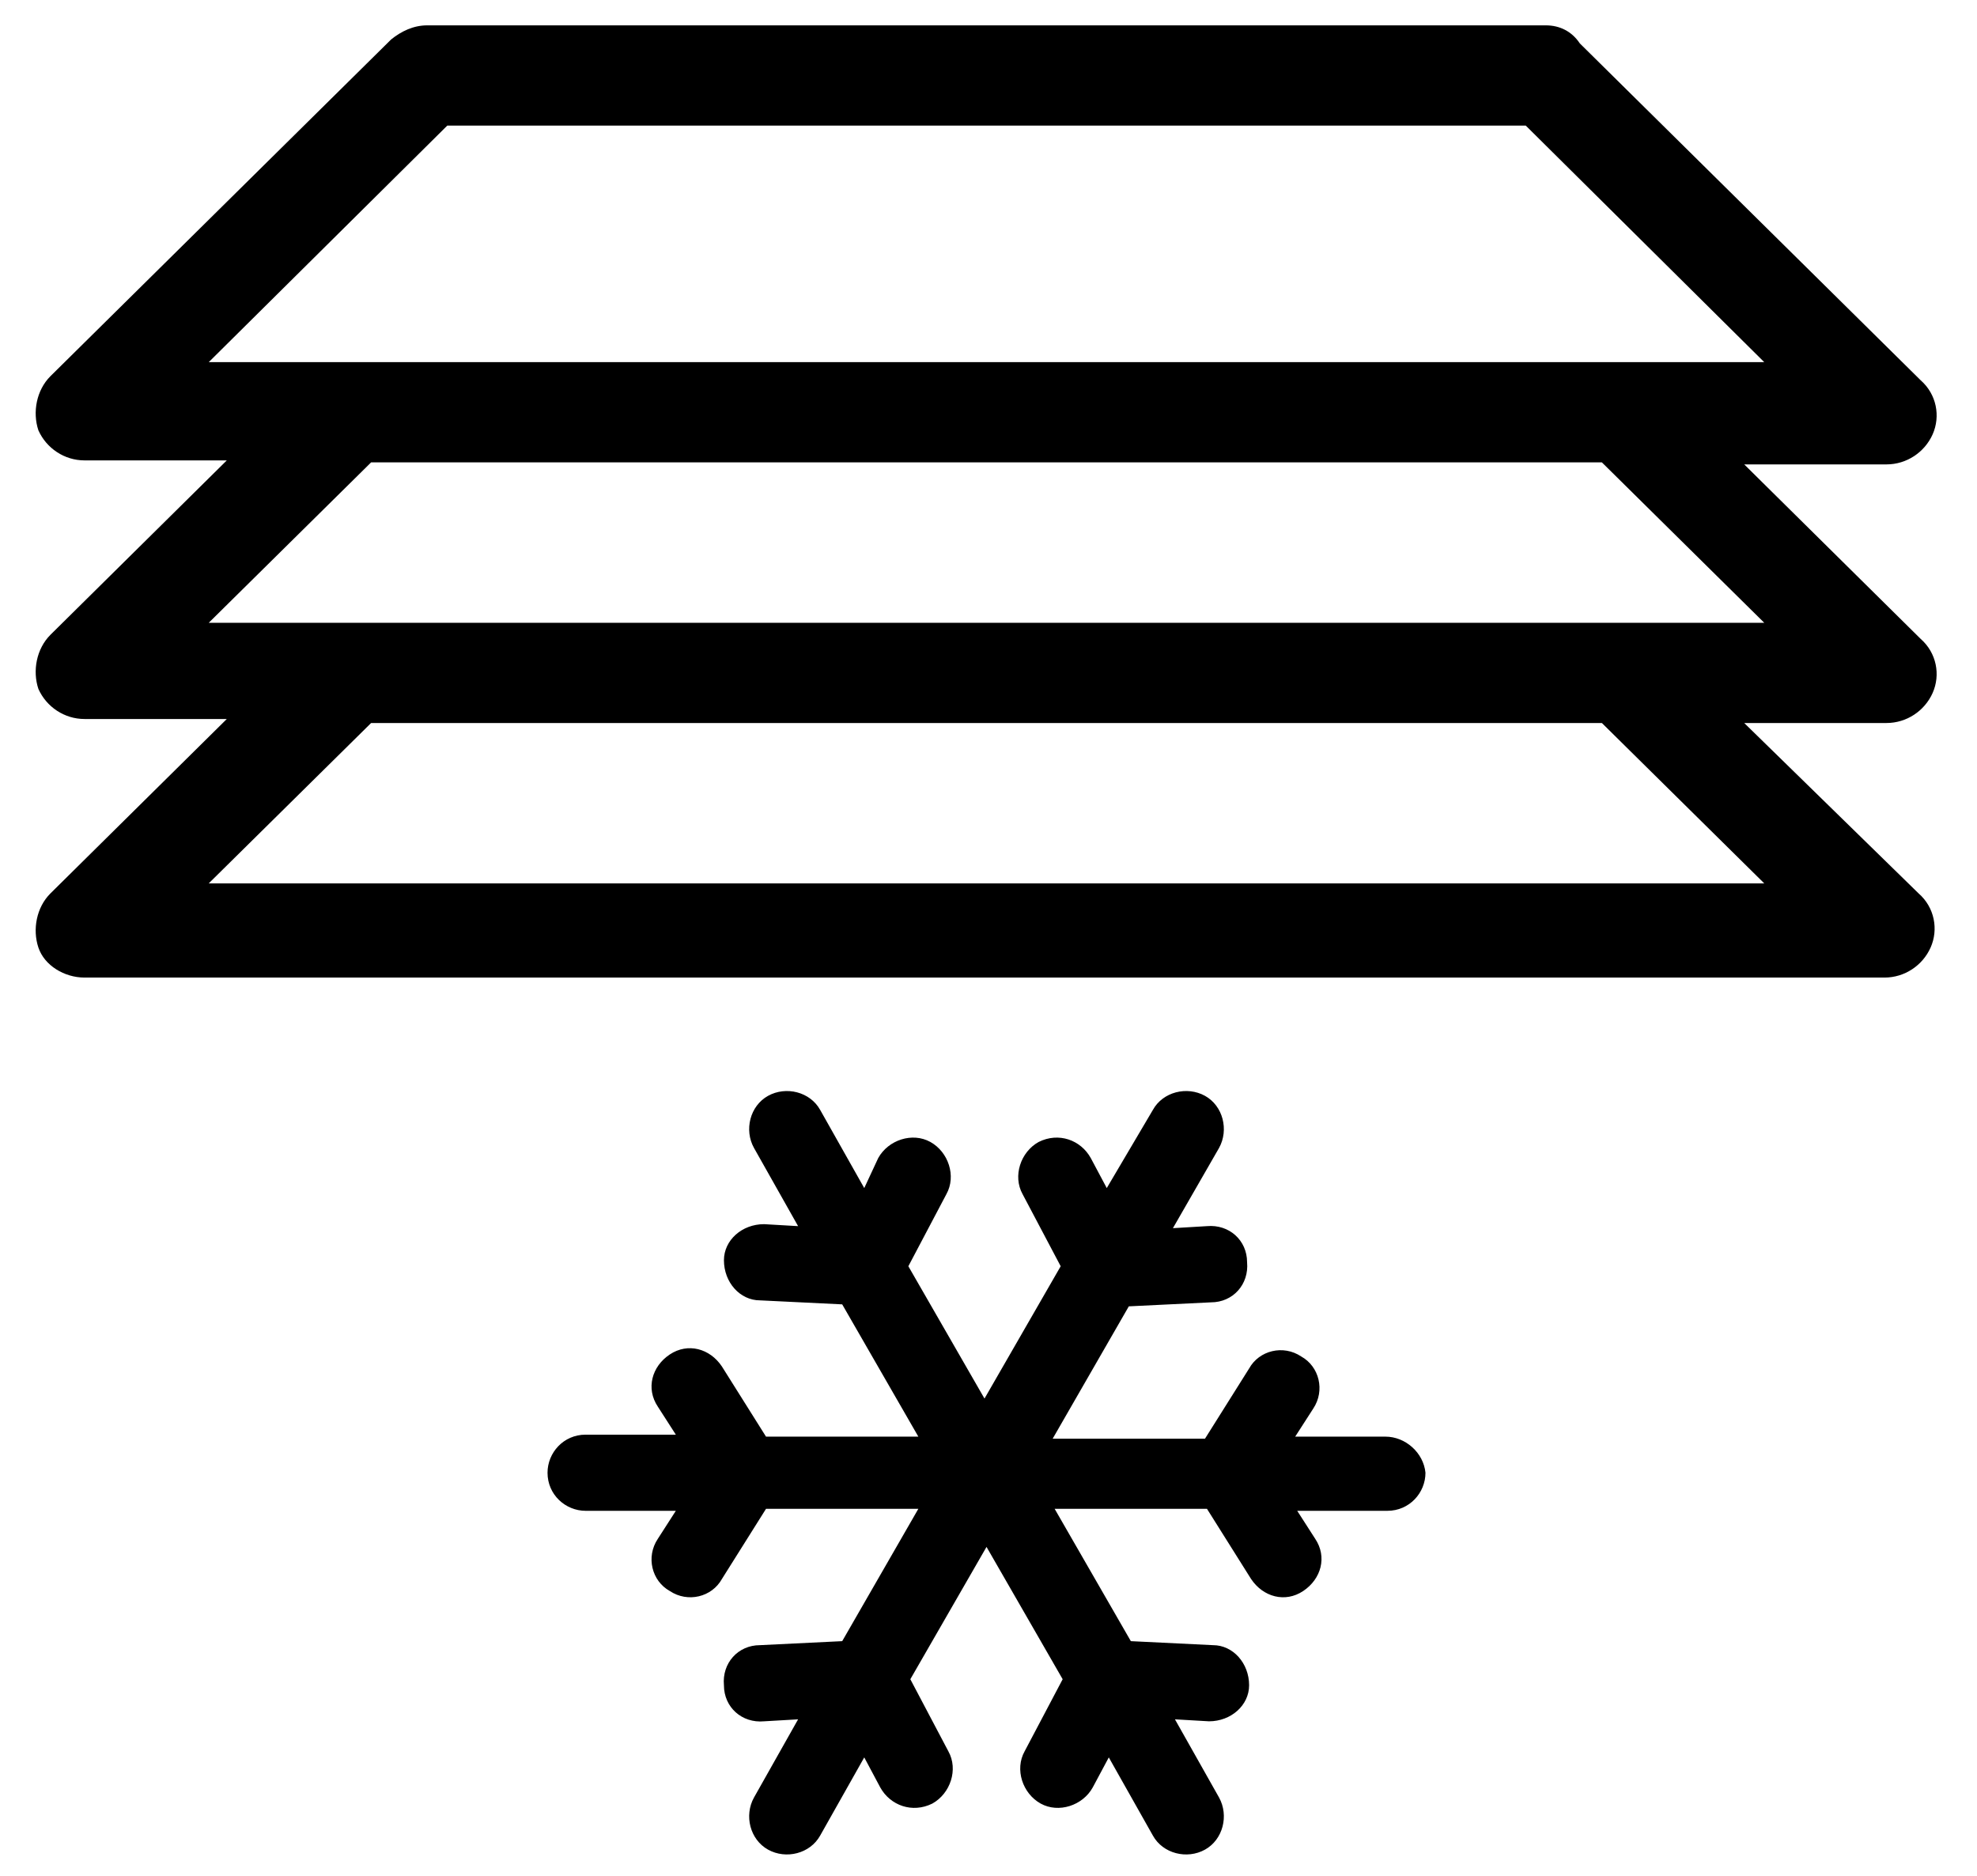 <svg width="39" height="37" viewBox="0 0 39 37" version="1.1" xmlns="http://www.w3.org/2000/svg" xmlns:xlink="http://www.w3.org/1999/xlink">
<title>Icon 2</title>
<desc>Created using Figma</desc>
<g id="Canvas" transform="translate(-618 -2602)">
<g id="Icon 2">
<g id="Vector">
<use xlink:href="#path0_fill" transform="translate(628.801 2623.52)"/>
</g>
<g id="Vector">
<use xlink:href="#path1_fill" transform="translate(618.704 2602.5)"/>
</g>
</g>
</g>
<defs>
<path id="path0_fill" d="M 16.529 6.817L 14.749 6.817L 15.105 6.264C 15.342 5.908 15.224 5.433 14.868 5.236C 14.512 4.998 14.037 5.117 13.84 5.473L 12.97 6.857L 9.965 6.857L 11.467 4.247L 13.088 4.168C 13.523 4.168 13.84 3.812 13.8 3.377C 13.8 2.942 13.444 2.626 13.009 2.665L 12.337 2.705L 13.247 1.123C 13.444 0.767 13.326 0.293 12.97 0.095C 12.614 -0.102 12.139 0.016 11.942 0.372L 11.032 1.914L 10.716 1.321C 10.518 0.965 10.083 0.807 9.688 1.005C 9.332 1.202 9.174 1.677 9.371 2.033L 10.123 3.456L 8.62 6.066L 7.118 3.456L 7.869 2.033C 8.067 1.677 7.908 1.202 7.553 1.005C 7.197 0.807 6.722 0.965 6.524 1.321L 6.248 1.914L 5.378 0.372C 5.18 0.016 4.706 -0.102 4.35 0.095C 3.994 0.293 3.875 0.767 4.073 1.123L 4.943 2.665L 4.271 2.626C 3.836 2.626 3.48 2.942 3.48 3.338C 3.48 3.773 3.796 4.129 4.191 4.129L 5.813 4.208L 7.315 6.817L 4.31 6.817L 3.44 5.433C 3.203 5.078 2.768 4.959 2.412 5.196C 2.056 5.433 1.938 5.868 2.175 6.224L 2.531 6.778L 0.751 6.778C 0.316 6.778 0 7.134 0 7.529C 0 7.964 0.356 8.28 0.751 8.28L 2.531 8.28L 2.175 8.834C 1.938 9.19 2.056 9.664 2.412 9.862C 2.768 10.099 3.242 9.981 3.44 9.625L 4.31 8.241L 7.315 8.241L 5.813 10.851L 4.191 10.93C 3.756 10.93 3.44 11.286 3.48 11.721C 3.48 12.156 3.836 12.472 4.271 12.432L 4.943 12.393L 4.073 13.935C 3.875 14.291 3.994 14.765 4.35 14.963C 4.706 15.161 5.18 15.042 5.378 14.686L 6.248 13.144L 6.564 13.737C 6.762 14.093 7.197 14.251 7.592 14.054C 7.948 13.856 8.106 13.381 7.908 13.025L 7.157 11.602L 8.66 8.992L 10.162 11.602L 9.411 13.025C 9.213 13.381 9.371 13.856 9.727 14.054C 10.083 14.251 10.558 14.093 10.755 13.737L 11.072 13.144L 11.942 14.686C 12.139 15.042 12.614 15.161 12.97 14.963C 13.326 14.765 13.444 14.291 13.247 13.935L 12.377 12.393L 13.049 12.432C 13.484 12.432 13.84 12.116 13.84 11.721C 13.84 11.286 13.523 10.93 13.128 10.93L 11.507 10.851L 10.004 8.241L 13.009 8.241L 13.879 9.625C 14.117 9.981 14.552 10.099 14.907 9.862C 15.263 9.625 15.382 9.19 15.145 8.834L 14.789 8.28L 16.568 8.28C 17.003 8.28 17.319 7.925 17.319 7.529C 17.28 7.134 16.924 6.817 16.529 6.817Z"/>
<path id="path1_fill" d="M 33.704 13.761L 36.511 13.761C 36.907 13.761 37.263 13.523 37.421 13.168C 37.579 12.812 37.5 12.377 37.183 12.1L 33.704 8.66L 36.511 8.66C 36.907 8.66 37.263 8.422 37.421 8.067C 37.579 7.711 37.5 7.276 37.183 6.999L 30.461 0.356C 30.303 0.119 30.066 0 29.789 0L 7.725 0C 7.448 0 7.21 0.119 7.013 0.277L 0.291 6.92C 0.014 7.197 -0.065 7.632 0.053 7.987C 0.212 8.343 0.567 8.581 0.963 8.581L 3.77 8.581L 0.291 12.021C 0.014 12.298 -0.065 12.733 0.053 13.088C 0.212 13.444 0.567 13.682 0.963 13.682L 3.77 13.682L 0.291 17.122C 0.014 17.398 -0.065 17.834 0.053 18.189C 0.172 18.545 0.567 18.782 0.963 18.782L 36.472 18.782C 36.867 18.782 37.223 18.545 37.381 18.189C 37.539 17.834 37.46 17.398 37.144 17.122L 33.704 13.761ZM 8.12 1.977L 29.394 1.977L 34.099 6.643L 3.414 6.643L 8.12 1.977ZM 6.617 8.62L 30.896 8.62L 34.099 11.784L 3.414 11.784L 6.617 8.62ZM 3.414 16.924L 6.617 13.761L 30.896 13.761L 34.099 16.924L 3.414 16.924Z"/>
</defs>
</svg>
